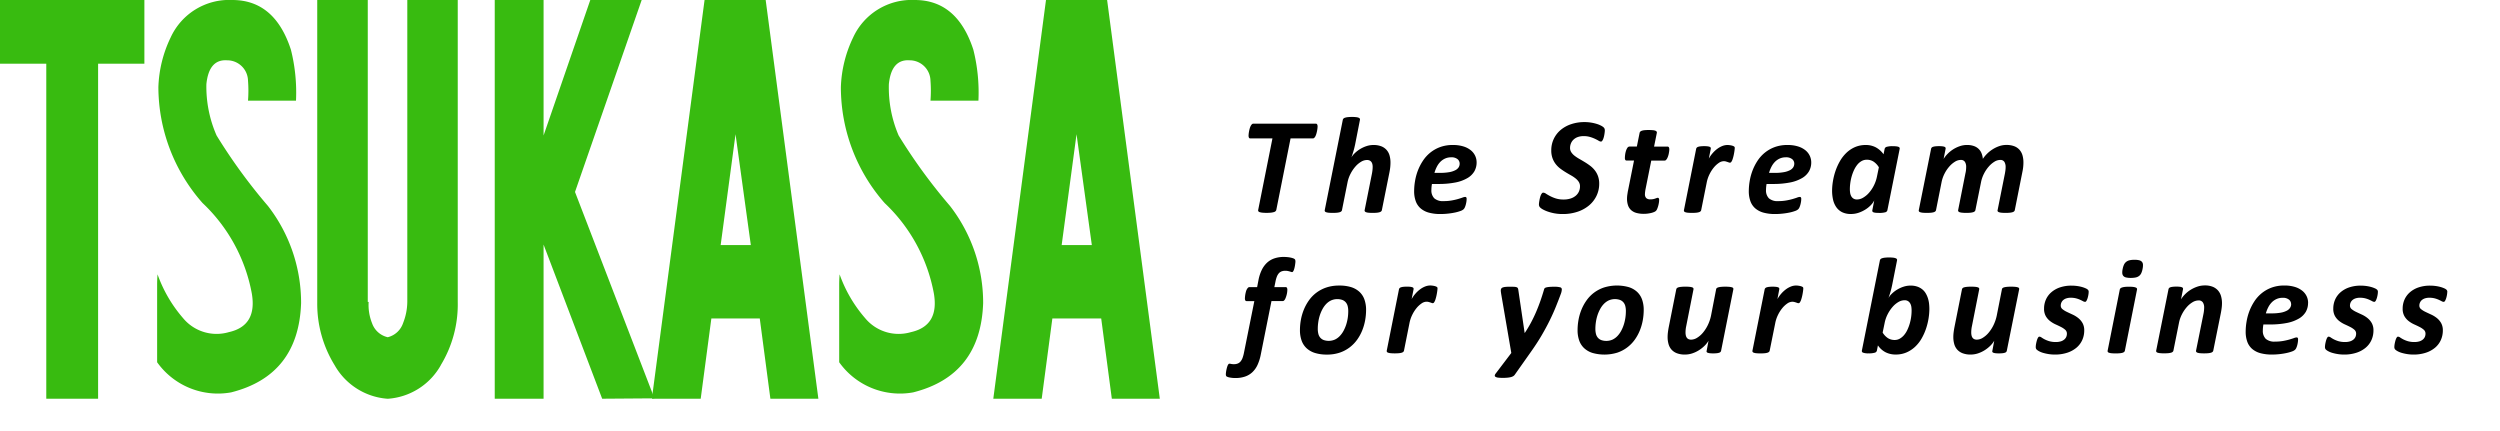 <svg xmlns="http://www.w3.org/2000/svg" xmlns:xlink="http://www.w3.org/1999/xlink" width="284.655" height="49.044" viewBox="0 0 284.655 49.044">
  <defs>
    <filter id="パス_48" x="133.578" y="7.317" width="151.077" height="41.727" filterUnits="userSpaceOnUse">
      <feOffset dy="3" input="SourceAlpha"/>
      <feGaussianBlur stdDeviation="2" result="blur"/>
      <feFlood flood-opacity="0.161"/>
      <feComposite operator="in" in2="blur"/>
      <feComposite in="SourceGraphic"/>
    </filter>
  </defs>
  <g id="グループ_390" data-name="グループ 390" transform="translate(-40 -39.5)">
    <g transform="matrix(1, 0, 0, 1, 40, 39.5)" filter="url(#パス_48)">
      <path id="パス_48-2" data-name="パス 48" d="M9.023-9.781q0,.055-.012.176t-.039.27q-.027.148-.07.309a2.028,2.028,0,0,1-.1.293.754.754,0,0,1-.141.219.242.242,0,0,1-.176.086H5.945L4.32-.281a.332.332,0,0,1-.086.141.454.454,0,0,1-.191.1,1.941,1.941,0,0,1-.328.063,4.45,4.45,0,0,1-.5.023A4.258,4.258,0,0,1,2.719.023a1.383,1.383,0,0,1-.3-.062.254.254,0,0,1-.141-.1.2.2,0,0,1-.02-.141L3.883-8.43H1.367a.162.162,0,0,1-.16-.086.53.53,0,0,1-.043-.234q0-.062.012-.184t.039-.273q.027-.152.07-.312a1.756,1.756,0,0,1,.105-.293.808.808,0,0,1,.141-.215.234.234,0,0,1,.172-.082H8.828a.159.159,0,0,1,.145.086A.479.479,0,0,1,9.023-9.781ZM16.342-.266a.263.263,0,0,1-.074.137.445.445,0,0,1-.18.1,1.559,1.559,0,0,1-.312.059q-.191.02-.488.02a4.537,4.537,0,0,1-.465-.02,1.173,1.173,0,0,1-.285-.059.262.262,0,0,1-.137-.1.186.186,0,0,1-.02-.137l.836-4.18q.031-.164.055-.371a3.333,3.333,0,0,0,.023-.371A1.338,1.338,0,0,0,15.26-5.5a.688.688,0,0,0-.113-.25.525.525,0,0,0-.2-.164.694.694,0,0,0-.3-.059,1.326,1.326,0,0,0-.668.2,2.677,2.677,0,0,0-.656.555,4.064,4.064,0,0,0-.551.82,3.675,3.675,0,0,0-.344.992L11.8-.266a.263.263,0,0,1-.074.137.445.445,0,0,1-.18.1,1.568,1.568,0,0,1-.316.059q-.2.02-.477.02a4.634,4.634,0,0,1-.473-.02,1.24,1.24,0,0,1-.289-.059.242.242,0,0,1-.137-.1.2.2,0,0,1-.016-.137l2.055-10.273a.3.3,0,0,1,.07-.141.415.415,0,0,1,.18-.105,1.586,1.586,0,0,1,.316-.066,4.07,4.07,0,0,1,.48-.023,3.867,3.867,0,0,1,.473.023,1.125,1.125,0,0,1,.285.066.247.247,0,0,1,.133.105.213.213,0,0,1,.016.141l-.555,2.828q-.039.172-.086.367t-.105.387q-.059.191-.117.371t-.113.32a2.448,2.448,0,0,1,.406-.5,3.366,3.366,0,0,1,.59-.453,3.481,3.481,0,0,1,.719-.332,2.492,2.492,0,0,1,.793-.129,2.4,2.4,0,0,1,.9.148,1.572,1.572,0,0,1,.6.414,1.616,1.616,0,0,1,.34.633,2.907,2.907,0,0,1,.105.8,4.985,4.985,0,0,1-.031.559q-.031.277-.086.551ZM27.13-5.7a2.02,2.02,0,0,1-.254,1.012,2.164,2.164,0,0,1-.789.773,4.329,4.329,0,0,1-1.359.5,9.753,9.753,0,0,1-1.965.172h-.719q-.031.18-.047.355t-.016.324a1.275,1.275,0,0,0,.328.953,1.469,1.469,0,0,0,1.055.32,5.229,5.229,0,0,0,.926-.074,7.157,7.157,0,0,0,.719-.164q.309-.09.512-.164a.993.993,0,0,1,.3-.074.152.152,0,0,1,.133.055.3.3,0,0,1,.039.172,2.284,2.284,0,0,1-.023.3A3.012,3.012,0,0,1,25.9-.9a1.967,1.967,0,0,1-.109.316.674.674,0,0,1-.152.227,1,1,0,0,1-.344.188,4.539,4.539,0,0,1-.6.172A7.811,7.811,0,0,1,23.9.129a7.719,7.719,0,0,1-.891.051A4.885,4.885,0,0,1,21.7.023a2.417,2.417,0,0,1-.934-.477,1.965,1.965,0,0,1-.562-.816,3.325,3.325,0,0,1-.187-1.176,6.972,6.972,0,0,1,.1-1.121,6.179,6.179,0,0,1,.316-1.18A5.8,5.8,0,0,1,21-5.859a4.062,4.062,0,0,1,.832-.934,3.962,3.962,0,0,1,1.129-.645,4.112,4.112,0,0,1,1.461-.242,3.94,3.94,0,0,1,1.223.168,2.488,2.488,0,0,1,.84.445,1.789,1.789,0,0,1,.488.633A1.761,1.761,0,0,1,27.13-5.7Zm-1.93.148a.651.651,0,0,0-.246-.52,1.083,1.083,0,0,0-.715-.207,1.668,1.668,0,0,0-.7.141A1.8,1.8,0,0,0,23-5.762a2.311,2.311,0,0,0-.4.563,3.563,3.563,0,0,0-.27.691h.656a5.609,5.609,0,0,0,1.047-.082,2.387,2.387,0,0,0,.68-.223.967.967,0,0,0,.375-.332A.772.772,0,0,0,25.2-5.555ZM41.728-9.336q0,.063-.012.18t-.035.258q-.023.141-.059.285a1.766,1.766,0,0,1-.086.266.836.836,0,0,1-.113.2.174.174,0,0,1-.133.078.57.57,0,0,1-.273-.1q-.164-.1-.4-.211a4.08,4.08,0,0,0-.559-.211,2.49,2.49,0,0,0-.727-.1,1.929,1.929,0,0,0-.715.117,1.377,1.377,0,0,0-.48.309,1.23,1.23,0,0,0-.277.43,1.353,1.353,0,0,0-.09.48.885.885,0,0,0,.141.5,1.678,1.678,0,0,0,.375.4,4.437,4.437,0,0,0,.535.355q.3.172.609.359t.609.41a2.867,2.867,0,0,1,.535.516,2.407,2.407,0,0,1,.375.672,2.5,2.5,0,0,1,.141.871,3.153,3.153,0,0,1-.3,1.363,3.259,3.259,0,0,1-.84,1.094,4,4,0,0,1-1.312.73A5.206,5.206,0,0,1,36.931.18,5.006,5.006,0,0,1,35.994.1a5.27,5.27,0,0,1-.762-.2,3.486,3.486,0,0,1-.559-.246,1.436,1.436,0,0,1-.336-.246.5.5,0,0,1-.109-.352,1.657,1.657,0,0,1,.016-.187q.016-.125.043-.27t.066-.3a1.82,1.82,0,0,1,.094-.277.821.821,0,0,1,.121-.2.19.19,0,0,1,.145-.078.606.606,0,0,1,.316.121q.184.121.457.266a4.315,4.315,0,0,0,.648.27,2.855,2.855,0,0,0,.9.125,2.532,2.532,0,0,0,.809-.117,1.712,1.712,0,0,0,.582-.32,1.357,1.357,0,0,0,.355-.473,1.423,1.423,0,0,0,.121-.59.918.918,0,0,0-.141-.508,1.676,1.676,0,0,0-.371-.4,3.885,3.885,0,0,0-.523-.348q-.293-.164-.6-.352t-.6-.406a2.781,2.781,0,0,1-.523-.512,2.45,2.45,0,0,1-.371-.676,2.578,2.578,0,0,1-.141-.891,2.991,2.991,0,0,1,.281-1.3,3.025,3.025,0,0,1,.781-1.02,3.642,3.642,0,0,1,1.2-.664,4.7,4.7,0,0,1,1.531-.238,4.513,4.513,0,0,1,.742.059,4.851,4.851,0,0,1,.641.148,2.793,2.793,0,0,1,.492.2,1.406,1.406,0,0,1,.281.184.477.477,0,0,1,.113.156A.528.528,0,0,1,41.728-9.336ZM49.07-7.164a1.616,1.616,0,0,1-.016.2q-.016.121-.043.262a2.243,2.243,0,0,1-.074.281,1.774,1.774,0,0,1-.105.254.75.75,0,0,1-.133.188.224.224,0,0,1-.16.074H47.016l-.656,3.273q-.023.117-.043.277a2.251,2.251,0,0,0-.02.262.614.614,0,0,0,.148.457.652.652,0,0,0,.469.145,1.613,1.613,0,0,0,.32-.027,1.7,1.7,0,0,0,.23-.062l.168-.062a.367.367,0,0,1,.133-.027.127.127,0,0,1,.105.059.33.33,0,0,1,.043.191,2.065,2.065,0,0,1-.031.336,3.208,3.208,0,0,1-.082.363,2.687,2.687,0,0,1-.113.32.7.7,0,0,1-.133.215.7.7,0,0,1-.211.133,1.985,1.985,0,0,1-.332.109,3.607,3.607,0,0,1-.41.074,3.524,3.524,0,0,1-.437.027,3.125,3.125,0,0,1-.824-.1,1.5,1.5,0,0,1-.6-.309,1.294,1.294,0,0,1-.363-.539,2.311,2.311,0,0,1-.121-.8q0-.086.008-.2t.027-.238q.02-.125.039-.254t.043-.23l.68-3.4h-.844a.169.169,0,0,1-.148-.066.476.476,0,0,1-.047-.254,2.88,2.88,0,0,1,.027-.348A2.588,2.588,0,0,1,44.133-7a1.282,1.282,0,0,1,.164-.355.291.291,0,0,1,.242-.148h.836l.313-1.555a.285.285,0,0,1,.074-.141.449.449,0,0,1,.18-.105,1.372,1.372,0,0,1,.313-.062q.191-.02.48-.02a4.657,4.657,0,0,1,.469.02,1.051,1.051,0,0,1,.289.063.27.27,0,0,1,.137.105.2.2,0,0,1,.02.141L47.336-7.5h1.508a.186.186,0,0,1,.18.086A.533.533,0,0,1,49.07-7.164Zm7.452-.18q0,.055-.016.2t-.047.328q-.031.188-.078.387t-.105.371a1.183,1.183,0,0,1-.133.281.2.2,0,0,1-.16.109.386.386,0,0,1-.141-.027q-.07-.027-.156-.055T55.5-5.809a.905.905,0,0,0-.234-.027,1.025,1.025,0,0,0-.566.2,2.737,2.737,0,0,0-.574.535,3.885,3.885,0,0,0-.488.773,3.722,3.722,0,0,0-.309.926L52.7-.266a.263.263,0,0,1-.074.137.445.445,0,0,1-.18.1,1.568,1.568,0,0,1-.316.059q-.2.02-.477.02a4.634,4.634,0,0,1-.473-.02,1.24,1.24,0,0,1-.289-.059.242.242,0,0,1-.137-.1.2.2,0,0,1-.016-.137l1.391-6.977a.276.276,0,0,1,.07-.137.378.378,0,0,1,.16-.094,1.4,1.4,0,0,1,.273-.055,3.549,3.549,0,0,1,.4-.02,3.22,3.22,0,0,1,.395.02.982.982,0,0,1,.238.055.2.2,0,0,1,.113.094.217.217,0,0,1,.012.137l-.219,1.109a3.593,3.593,0,0,1,.434-.617,3.4,3.4,0,0,1,.523-.488,2.485,2.485,0,0,1,.574-.324,1.588,1.588,0,0,1,.586-.117,1.861,1.861,0,0,1,.238.016q.121.016.227.039a1.061,1.061,0,0,1,.188.059.526.526,0,0,1,.129.074A.2.2,0,0,1,56.522-7.344ZM65.231-5.7a2.02,2.02,0,0,1-.254,1.012,2.164,2.164,0,0,1-.789.773,4.328,4.328,0,0,1-1.359.5,9.753,9.753,0,0,1-1.965.172h-.719q-.031.18-.047.355t-.016.324a1.275,1.275,0,0,0,.328.953,1.469,1.469,0,0,0,1.055.32,5.229,5.229,0,0,0,.926-.074,7.157,7.157,0,0,0,.719-.164q.309-.09.512-.164a.993.993,0,0,1,.3-.074.152.152,0,0,1,.133.055.3.3,0,0,1,.039.172,2.284,2.284,0,0,1-.023.3A3.012,3.012,0,0,1,64-.9a1.967,1.967,0,0,1-.109.316.674.674,0,0,1-.152.227,1,1,0,0,1-.344.188,4.539,4.539,0,0,1-.6.172A7.811,7.811,0,0,1,62,.129a7.719,7.719,0,0,1-.891.051A4.885,4.885,0,0,1,59.805.023a2.417,2.417,0,0,1-.934-.477,1.965,1.965,0,0,1-.562-.816,3.325,3.325,0,0,1-.187-1.176,6.972,6.972,0,0,1,.1-1.121,6.179,6.179,0,0,1,.316-1.18A5.8,5.8,0,0,1,59.1-5.859a4.062,4.062,0,0,1,.832-.934,3.962,3.962,0,0,1,1.129-.645A4.111,4.111,0,0,1,62.52-7.68a3.94,3.94,0,0,1,1.223.168,2.488,2.488,0,0,1,.84.445,1.789,1.789,0,0,1,.488.633A1.761,1.761,0,0,1,65.231-5.7Zm-1.93.148a.651.651,0,0,0-.246-.52,1.083,1.083,0,0,0-.715-.207,1.668,1.668,0,0,0-.7.141,1.8,1.8,0,0,0-.543.379,2.311,2.311,0,0,0-.4.563,3.563,3.563,0,0,0-.27.691h.656A5.609,5.609,0,0,0,62.13-4.59a2.387,2.387,0,0,0,.68-.223.967.967,0,0,0,.375-.332A.772.772,0,0,0,63.3-5.555Zm10.6,5.3a.319.319,0,0,1-.246.234,2.434,2.434,0,0,1-.691.07q-.242,0-.395-.016a1.012,1.012,0,0,1-.246-.051A.2.2,0,0,1,72.2-.113a.238.238,0,0,1-.012-.145l.219-1.117a2.119,2.119,0,0,1-.375.527,3.172,3.172,0,0,1-.609.5,3.641,3.641,0,0,1-.777.375,2.651,2.651,0,0,1-.879.148A2.209,2.209,0,0,1,68.73-.039a1.8,1.8,0,0,1-.664-.59,2.447,2.447,0,0,1-.355-.848,4.617,4.617,0,0,1-.105-1A6.79,6.79,0,0,1,67.7-3.551a7.2,7.2,0,0,1,.289-1.16,6.359,6.359,0,0,1,.5-1.113,4.245,4.245,0,0,1,.73-.949,3.348,3.348,0,0,1,.977-.66,3.024,3.024,0,0,1,1.246-.246,2.382,2.382,0,0,1,1.148.27,2.623,2.623,0,0,1,.875.785l.125-.617a.319.319,0,0,1,.246-.234,2.434,2.434,0,0,1,.691-.07,3.239,3.239,0,0,1,.391.02,1.059,1.059,0,0,1,.246.055.22.22,0,0,1,.121.094.2.2,0,0,1,.016.137Zm-.969-4.891a2.075,2.075,0,0,0-.605-.645,1.385,1.385,0,0,0-.77-.215,1.191,1.191,0,0,0-.6.156,1.711,1.711,0,0,0-.484.418,2.935,2.935,0,0,0-.371.605,4.791,4.791,0,0,0-.266.715,5.329,5.329,0,0,0-.156.75,5.292,5.292,0,0,0-.051.7,2.708,2.708,0,0,0,.035.445,1.121,1.121,0,0,0,.129.375.731.731,0,0,0,.25.262.74.74,0,0,0,.4.1,1.4,1.4,0,0,0,.7-.207,2.683,2.683,0,0,0,.672-.562,3.916,3.916,0,0,0,.551-.828,4.005,4.005,0,0,0,.348-1.012ZM88.408-.266a.263.263,0,0,1-.074.137.446.446,0,0,1-.184.1,1.643,1.643,0,0,1-.316.059q-.191.02-.48.02a4.657,4.657,0,0,1-.469-.02A1.183,1.183,0,0,1,86.6-.031a.262.262,0,0,1-.137-.1.164.164,0,0,1-.012-.137l.836-4.18q.031-.18.055-.355a2.687,2.687,0,0,0,.023-.355,1.139,1.139,0,0,0-.137-.594.523.523,0,0,0-.488-.227,1.255,1.255,0,0,0-.648.2,2.826,2.826,0,0,0-.645.551,3.887,3.887,0,0,0-.547.813,3.7,3.7,0,0,0-.34.988L83.923-.266a.263.263,0,0,1-.074.137.446.446,0,0,1-.184.1,1.643,1.643,0,0,1-.316.059q-.191.02-.48.02A4.537,4.537,0,0,1,82.4.027a1.173,1.173,0,0,1-.285-.059.262.262,0,0,1-.137-.1.186.186,0,0,1-.02-.137l.828-4.18a2.456,2.456,0,0,0,.066-.371,3.656,3.656,0,0,0,.02-.371,1.044,1.044,0,0,0-.141-.566.528.528,0,0,0-.484-.223,1.255,1.255,0,0,0-.648.2,2.826,2.826,0,0,0-.645.551,3.887,3.887,0,0,0-.547.813,3.7,3.7,0,0,0-.34.988L79.439-.266a.263.263,0,0,1-.074.137.445.445,0,0,1-.18.1,1.568,1.568,0,0,1-.316.059q-.2.02-.477.02a4.634,4.634,0,0,1-.473-.02,1.24,1.24,0,0,1-.289-.059.242.242,0,0,1-.137-.1.2.2,0,0,1-.016-.137l1.4-6.977a.293.293,0,0,1,.066-.137.347.347,0,0,1,.156-.094,1.4,1.4,0,0,1,.273-.055,3.549,3.549,0,0,1,.4-.02,3.22,3.22,0,0,1,.395.02.982.982,0,0,1,.238.055.2.2,0,0,1,.113.094.217.217,0,0,1,.012.137l-.227,1.148a3.192,3.192,0,0,1,.438-.559,3.515,3.515,0,0,1,.621-.512,3.531,3.531,0,0,1,.758-.371,2.532,2.532,0,0,1,.848-.145,2.293,2.293,0,0,1,.785.121,1.474,1.474,0,0,1,.547.336,1.455,1.455,0,0,1,.328.5,2.284,2.284,0,0,1,.145.625,3.468,3.468,0,0,1,.457-.562,3.747,3.747,0,0,1,.625-.508,3.561,3.561,0,0,1,.754-.371,2.476,2.476,0,0,1,.836-.145,2.425,2.425,0,0,1,.918.152,1.515,1.515,0,0,1,.6.422,1.667,1.667,0,0,1,.328.633,2.906,2.906,0,0,1,.1.785,4.915,4.915,0,0,1-.031.551,5.7,5.7,0,0,1-.094.566ZM6.5,5.594q0,.047-.012.152t-.031.238q-.02.133-.051.273a2.229,2.229,0,0,1-.074.262.757.757,0,0,1-.1.2.15.15,0,0,1-.117.074A.422.422,0,0,1,6,6.766l-.168-.051q-.094-.027-.215-.051a1.378,1.378,0,0,0-.262-.023,1.211,1.211,0,0,0-.434.07.789.789,0,0,0-.316.223,1.321,1.321,0,0,0-.227.395,3.274,3.274,0,0,0-.156.578L4.1,8.5H5.367a.179.179,0,0,1,.164.074.462.462,0,0,1,.047.238q0,.078-.012.2a2.3,2.3,0,0,1-.043.27,2.717,2.717,0,0,1-.078.285,2.42,2.42,0,0,1-.1.258.665.665,0,0,1-.129.191.224.224,0,0,1-.16.074H3.773L2.547,16.219a5.106,5.106,0,0,1-.363,1.141,2.683,2.683,0,0,1-.582.824,2.3,2.3,0,0,1-.832.5,3.291,3.291,0,0,1-1.09.168A3.114,3.114,0,0,1-1,18.789a1.008,1.008,0,0,1-.352-.125.276.276,0,0,1-.055-.1.6.6,0,0,1-.016-.156q0-.047.012-.156t.035-.238q.023-.129.059-.27a2.54,2.54,0,0,1,.078-.258.77.77,0,0,1,.1-.191.155.155,0,0,1,.125-.074.569.569,0,0,1,.094.008l.1.02a1.247,1.247,0,0,0,.129.02,1.9,1.9,0,0,0,.191.008A1.153,1.153,0,0,0-.066,17.2a.808.808,0,0,0,.316-.23,1.369,1.369,0,0,0,.227-.4,3.785,3.785,0,0,0,.164-.6l1.18-5.875H.945A.171.171,0,0,1,.8,10.027.446.446,0,0,1,.75,9.773q0-.078.012-.2T.8,9.3q.027-.141.066-.285a1.157,1.157,0,0,1,.1-.258.831.831,0,0,1,.137-.187A.24.24,0,0,1,1.281,8.5h.859l.148-.773A4.638,4.638,0,0,1,2.656,6.57a2.835,2.835,0,0,1,.6-.836,2.312,2.312,0,0,1,.836-.5,3.291,3.291,0,0,1,1.09-.168q.2,0,.406.02a3.244,3.244,0,0,1,.367.055,2.054,2.054,0,0,1,.289.082.5.5,0,0,1,.172.094.211.211,0,0,1,.066.109A.651.651,0,0,1,6.5,5.594Zm8.045,5.516a6.606,6.606,0,0,1-.105,1.156,5.89,5.89,0,0,1-.332,1.16,5.016,5.016,0,0,1-.582,1.063,4.107,4.107,0,0,1-.852.875,3.97,3.97,0,0,1-1.137.6,4.458,4.458,0,0,1-1.445.219A4.5,4.5,0,0,1,8.729,16a2.5,2.5,0,0,1-.957-.539,2.185,2.185,0,0,1-.57-.875,3.5,3.5,0,0,1-.187-1.191,6.606,6.606,0,0,1,.105-1.156,5.8,5.8,0,0,1,.332-1.156,5.243,5.243,0,0,1,.582-1.066,3.951,3.951,0,0,1,.852-.879,4.027,4.027,0,0,1,1.137-.594,4.458,4.458,0,0,1,1.445-.219A4.5,4.5,0,0,1,12.83,8.5a2.5,2.5,0,0,1,.957.539,2.185,2.185,0,0,1,.57.875A3.5,3.5,0,0,1,14.545,11.109Zm-2.031.133a2.309,2.309,0,0,0-.066-.582,1.051,1.051,0,0,0-.219-.43.982.982,0,0,0-.391-.27,1.765,1.765,0,0,0-1.285.059,1.947,1.947,0,0,0-.559.41,2.66,2.66,0,0,0-.426.6,4.216,4.216,0,0,0-.3.715A4.806,4.806,0,0,0,9.1,12.5a5.278,5.278,0,0,0-.055.738,2.355,2.355,0,0,0,.066.586,1.05,1.05,0,0,0,.219.434.982.982,0,0,0,.391.27,1.765,1.765,0,0,0,1.285-.059,1.913,1.913,0,0,0,.559-.414,2.746,2.746,0,0,0,.426-.6,4.169,4.169,0,0,0,.3-.719,4.939,4.939,0,0,0,.172-.762A5.2,5.2,0,0,0,12.514,11.242ZM22.677,8.656q0,.055-.016.2t-.047.328q-.031.188-.078.387t-.105.371a1.183,1.183,0,0,1-.133.281.2.2,0,0,1-.16.109A.386.386,0,0,1,22,10.3q-.07-.027-.156-.055t-.187-.055a.905.905,0,0,0-.234-.027,1.025,1.025,0,0,0-.566.2,2.737,2.737,0,0,0-.574.535,3.885,3.885,0,0,0-.488.773,3.722,3.722,0,0,0-.309.926l-.625,3.133a.263.263,0,0,1-.074.137.445.445,0,0,1-.18.1,1.568,1.568,0,0,1-.316.059q-.2.02-.477.02a4.633,4.633,0,0,1-.473-.02,1.24,1.24,0,0,1-.289-.059.242.242,0,0,1-.137-.1.2.2,0,0,1-.016-.137l1.391-6.977a.276.276,0,0,1,.07-.137.378.378,0,0,1,.16-.094,1.4,1.4,0,0,1,.273-.055,3.549,3.549,0,0,1,.4-.02,3.22,3.22,0,0,1,.395.02.982.982,0,0,1,.238.055.2.2,0,0,1,.113.094.217.217,0,0,1,.012.137l-.219,1.109a3.593,3.593,0,0,1,.434-.617,3.4,3.4,0,0,1,.523-.488,2.485,2.485,0,0,1,.574-.324,1.588,1.588,0,0,1,.586-.117,1.861,1.861,0,0,1,.238.016q.121.016.227.039a1.061,1.061,0,0,1,.188.059.526.526,0,0,1,.129.074A.2.2,0,0,1,22.677,8.656Zm14.153.086a1.24,1.24,0,0,1-.023.227,1.738,1.738,0,0,1-.07.258q-.266.719-.574,1.484t-.707,1.578q-.4.813-.906,1.68t-1.164,1.8l-1.906,2.7a.6.6,0,0,1-.176.168.971.971,0,0,1-.266.109,2.513,2.513,0,0,1-.387.066,5.149,5.149,0,0,1-.523.023,4.318,4.318,0,0,1-.543-.027.736.736,0,0,1-.3-.09.165.165,0,0,1-.086-.156.467.467,0,0,1,.109-.227L31.08,16,29.931,9.3q-.016-.1-.031-.211a1.356,1.356,0,0,1-.016-.187.442.442,0,0,1,.051-.227.327.327,0,0,1,.172-.133,1.256,1.256,0,0,1,.324-.066q.2-.02.492-.02.32,0,.5.012a.908.908,0,0,1,.277.051.23.23,0,0,1,.129.117.708.708,0,0,1,.051.2l.719,4.883h.016q.391-.586.711-1.187t.586-1.223q.266-.621.488-1.258t.41-1.285a.276.276,0,0,1,.07-.137.389.389,0,0,1,.184-.094,2.058,2.058,0,0,1,.34-.055q.211-.02.547-.02a2.516,2.516,0,0,1,.688.063A.232.232,0,0,1,36.83,8.742Zm9.327,2.367a6.606,6.606,0,0,1-.105,1.156,5.89,5.89,0,0,1-.332,1.16,5.016,5.016,0,0,1-.582,1.063,4.107,4.107,0,0,1-.852.875,3.97,3.97,0,0,1-1.137.6A5.011,5.011,0,0,1,40.34,16a2.5,2.5,0,0,1-.957-.539,2.185,2.185,0,0,1-.57-.875,3.5,3.5,0,0,1-.187-1.191,6.606,6.606,0,0,1,.105-1.156,5.8,5.8,0,0,1,.332-1.156,5.243,5.243,0,0,1,.582-1.066,3.951,3.951,0,0,1,.852-.879,4.027,4.027,0,0,1,1.137-.594A5.011,5.011,0,0,1,44.441,8.5a2.5,2.5,0,0,1,.957.539,2.185,2.185,0,0,1,.57.875A3.5,3.5,0,0,1,46.156,11.109Zm-2.031.133a2.309,2.309,0,0,0-.066-.582,1.051,1.051,0,0,0-.219-.43.982.982,0,0,0-.391-.27,1.765,1.765,0,0,0-1.285.059,1.947,1.947,0,0,0-.559.41,2.66,2.66,0,0,0-.426.6,4.216,4.216,0,0,0-.3.715,4.806,4.806,0,0,0-.172.762,5.279,5.279,0,0,0-.055.738,2.355,2.355,0,0,0,.066.586,1.05,1.05,0,0,0,.219.434.982.982,0,0,0,.391.27,1.765,1.765,0,0,0,1.285-.059,1.913,1.913,0,0,0,.559-.414,2.746,2.746,0,0,0,.426-.6,4.169,4.169,0,0,0,.3-.719,4.939,4.939,0,0,0,.172-.762A5.2,5.2,0,0,0,44.125,11.242Zm10.842,4.5a.293.293,0,0,1-.066.137.347.347,0,0,1-.156.094,1.392,1.392,0,0,1-.27.055,3.527,3.527,0,0,1-.406.02,3.219,3.219,0,0,1-.395-.02.982.982,0,0,1-.238-.055.2.2,0,0,1-.113-.094.188.188,0,0,1,0-.137l.211-1.133a2.715,2.715,0,0,1-.43.551,3.722,3.722,0,0,1-.629.508,3.444,3.444,0,0,1-.77.371,2.63,2.63,0,0,1-.852.141,2.487,2.487,0,0,1-.926-.152,1.58,1.58,0,0,1-.609-.414,1.608,1.608,0,0,1-.336-.629,2.877,2.877,0,0,1-.105-.8,4.316,4.316,0,0,1,.035-.543q.035-.277.09-.566l.859-4.32a.263.263,0,0,1,.074-.137.415.415,0,0,1,.18-.094,1.82,1.82,0,0,1,.316-.055q.2-.02.477-.02a4.634,4.634,0,0,1,.473.02,1.348,1.348,0,0,1,.285.055.245.245,0,0,1,.137.094.186.186,0,0,1,.02.137l-.828,4.188a3.043,3.043,0,0,0-.059.359,3.473,3.473,0,0,0-.02.359,1.514,1.514,0,0,0,.035.34.726.726,0,0,0,.113.262.488.488,0,0,0,.2.164.709.709,0,0,0,.293.055,1.308,1.308,0,0,0,.668-.207,2.707,2.707,0,0,0,.66-.57,4.112,4.112,0,0,0,.559-.859,4.589,4.589,0,0,0,.371-1.074L54.4,8.758a.212.212,0,0,1,.07-.137.449.449,0,0,1,.184-.094,1.82,1.82,0,0,1,.316-.055q.2-.02.477-.02a4.634,4.634,0,0,1,.473.02,1.43,1.43,0,0,1,.289.055.227.227,0,0,1,.137.094.2.2,0,0,1,.016.137Zm9.358-7.086q0,.055-.016.2t-.047.328q-.031.188-.078.387t-.105.371a1.183,1.183,0,0,1-.133.281.2.2,0,0,1-.16.109.386.386,0,0,1-.141-.027q-.07-.027-.156-.055t-.187-.055a.905.905,0,0,0-.234-.027,1.025,1.025,0,0,0-.566.2,2.737,2.737,0,0,0-.574.535,3.885,3.885,0,0,0-.488.773,3.722,3.722,0,0,0-.309.926L60.5,15.734a.263.263,0,0,1-.074.137.445.445,0,0,1-.18.1,1.568,1.568,0,0,1-.316.059q-.2.02-.477.02a4.633,4.633,0,0,1-.473-.02,1.24,1.24,0,0,1-.289-.059.242.242,0,0,1-.137-.1.2.2,0,0,1-.016-.137l1.391-6.977A.276.276,0,0,1,60,8.621a.378.378,0,0,1,.16-.094,1.4,1.4,0,0,1,.273-.055,3.549,3.549,0,0,1,.4-.02,3.22,3.22,0,0,1,.395.02.982.982,0,0,1,.238.055.2.2,0,0,1,.113.094.217.217,0,0,1,.012.137L61.38,9.867a3.593,3.593,0,0,1,.434-.617,3.4,3.4,0,0,1,.523-.488,2.485,2.485,0,0,1,.574-.324A1.588,1.588,0,0,1,63.5,8.32a1.861,1.861,0,0,1,.238.016q.121.016.227.039a1.061,1.061,0,0,1,.188.059.526.526,0,0,1,.129.074A.2.2,0,0,1,64.325,8.656Zm14.356,2.32a6.99,6.99,0,0,1-.094,1.1,7.173,7.173,0,0,1-.289,1.164,6.238,6.238,0,0,1-.5,1.109,4.062,4.062,0,0,1-.734.938,3.418,3.418,0,0,1-.98.648,3.025,3.025,0,0,1-1.23.242,2.512,2.512,0,0,1-1.16-.258,2.4,2.4,0,0,1-.871-.781l-.117.594a.327.327,0,0,1-.246.238,2.312,2.312,0,0,1-.691.074,1.726,1.726,0,0,1-.637-.078.2.2,0,0,1-.137-.234L73.048,5.461a.3.3,0,0,1,.07-.141.415.415,0,0,1,.18-.105,1.586,1.586,0,0,1,.316-.066,4.07,4.07,0,0,1,.48-.023,3.768,3.768,0,0,1,.469.023,1.184,1.184,0,0,1,.285.066.249.249,0,0,1,.137.105A.213.213,0,0,1,75,5.461l-.555,2.8q-.039.18-.086.379t-.105.395q-.059.2-.117.379t-.113.324a2.258,2.258,0,0,1,.4-.5,3.323,3.323,0,0,1,.6-.457,3.43,3.43,0,0,1,.723-.328,2.514,2.514,0,0,1,.777-.125,2.374,2.374,0,0,1,.773.113,1.873,1.873,0,0,1,.57.309,1.686,1.686,0,0,1,.4.461,2.754,2.754,0,0,1,.25.559,3.129,3.129,0,0,1,.129.605A5.45,5.45,0,0,1,78.681,10.977Zm-2.023.2a3.162,3.162,0,0,0-.027-.406,1.134,1.134,0,0,0-.117-.383.778.778,0,0,0-.246-.281.708.708,0,0,0-.414-.109,1.4,1.4,0,0,0-.707.207,2.678,2.678,0,0,0-.668.566,4.091,4.091,0,0,0-.555.836,3.77,3.77,0,0,0-.344,1.016l-.219,1.055a1.986,1.986,0,0,0,.605.637,1.424,1.424,0,0,0,.77.207,1.142,1.142,0,0,0,.578-.152,1.84,1.84,0,0,0,.48-.4,2.628,2.628,0,0,0,.375-.586,4.78,4.78,0,0,0,.27-.707,5.33,5.33,0,0,0,.164-.754A5.247,5.247,0,0,0,76.658,11.172ZM87.5,15.742a.293.293,0,0,1-.066.137.347.347,0,0,1-.156.094,1.392,1.392,0,0,1-.27.055,3.527,3.527,0,0,1-.406.02,3.219,3.219,0,0,1-.395-.02.982.982,0,0,1-.238-.055.2.2,0,0,1-.113-.094.188.188,0,0,1,0-.137l.211-1.133a2.715,2.715,0,0,1-.43.551,3.722,3.722,0,0,1-.629.508,3.444,3.444,0,0,1-.77.371,2.63,2.63,0,0,1-.852.141,2.487,2.487,0,0,1-.926-.152,1.58,1.58,0,0,1-.609-.414,1.608,1.608,0,0,1-.336-.629,2.877,2.877,0,0,1-.105-.8,4.316,4.316,0,0,1,.035-.543q.035-.277.09-.566l.859-4.32a.263.263,0,0,1,.074-.137.415.415,0,0,1,.18-.094,1.82,1.82,0,0,1,.316-.055q.2-.02.477-.02a4.634,4.634,0,0,1,.473.02,1.348,1.348,0,0,1,.285.055.245.245,0,0,1,.137.094.186.186,0,0,1,.02.137l-.828,4.188a3.045,3.045,0,0,0-.059.359,3.472,3.472,0,0,0-.02.359,1.514,1.514,0,0,0,.035.34.726.726,0,0,0,.113.262.488.488,0,0,0,.2.164.709.709,0,0,0,.293.055,1.308,1.308,0,0,0,.668-.207,2.707,2.707,0,0,0,.66-.57,4.112,4.112,0,0,0,.559-.859,4.589,4.589,0,0,0,.371-1.074l.594-3.016a.212.212,0,0,1,.07-.137.449.449,0,0,1,.184-.094,1.82,1.82,0,0,1,.316-.055q.2-.02.477-.02a4.634,4.634,0,0,1,.473.02,1.429,1.429,0,0,1,.289.055.227.227,0,0,1,.137.094.2.2,0,0,1,.016.137ZM96.819,9.07a2.056,2.056,0,0,1-.027.277,2.8,2.8,0,0,1-.082.371,1.649,1.649,0,0,1-.129.324q-.074.137-.168.137a.517.517,0,0,1-.238-.074q-.137-.074-.332-.164a2.9,2.9,0,0,0-.457-.16,2.379,2.379,0,0,0-.613-.07,1.567,1.567,0,0,0-.488.07,1.027,1.027,0,0,0-.355.191.818.818,0,0,0-.215.285.843.843,0,0,0-.074.352.506.506,0,0,0,.2.406,2.5,2.5,0,0,0,.5.309q.3.145.641.3a3.1,3.1,0,0,1,.641.391,2,2,0,0,1,.492.57,1.658,1.658,0,0,1,.2.844,2.646,2.646,0,0,1-.227,1.1,2.443,2.443,0,0,1-.66.871,3.155,3.155,0,0,1-1.055.574,4.422,4.422,0,0,1-1.4.207,4.5,4.5,0,0,1-.715-.055,5.127,5.127,0,0,1-.609-.133,2.322,2.322,0,0,1-.457-.18,1.446,1.446,0,0,1-.281-.187.387.387,0,0,1-.09-.133.5.5,0,0,1-.027-.18,1.751,1.751,0,0,1,.012-.18q.012-.109.039-.242t.063-.266a1.756,1.756,0,0,1,.082-.242.728.728,0,0,1,.1-.176.154.154,0,0,1,.117-.066.432.432,0,0,1,.242.094,3.386,3.386,0,0,0,.344.207,3.059,3.059,0,0,0,.52.211,2.586,2.586,0,0,0,.77.1,1.885,1.885,0,0,0,.559-.074,1.111,1.111,0,0,0,.395-.207.831.831,0,0,0,.23-.3.916.916,0,0,0,.074-.367.571.571,0,0,0-.191-.445,2.264,2.264,0,0,0-.48-.32q-.289-.148-.629-.3a3.145,3.145,0,0,1-.629-.383,1.9,1.9,0,0,1-.48-.562,1.685,1.685,0,0,1-.191-.844,2.519,2.519,0,0,1,.211-1.031,2.372,2.372,0,0,1,.617-.832,2.92,2.92,0,0,1,.984-.555,4.017,4.017,0,0,1,1.313-.2,4.613,4.613,0,0,1,.637.043,4.073,4.073,0,0,1,.555.113,2.9,2.9,0,0,1,.43.156.837.837,0,0,1,.262.172A.346.346,0,0,1,96.819,9.07Zm6.139-2.648a2.048,2.048,0,0,1-.148.488.86.86,0,0,1-.25.32.957.957,0,0,1-.383.172,2.625,2.625,0,0,1-.562.051,2.312,2.312,0,0,1-.535-.051.586.586,0,0,1-.312-.172.537.537,0,0,1-.121-.32,1.731,1.731,0,0,1,.047-.488,1.98,1.98,0,0,1,.148-.477.9.9,0,0,1,.25-.32.966.966,0,0,1,.383-.18,2.444,2.444,0,0,1,.563-.055,2.153,2.153,0,0,1,.535.055.593.593,0,0,1,.313.18.531.531,0,0,1,.117.32A1.949,1.949,0,0,1,102.958,6.422Zm-2.016,9.313a.263.263,0,0,1-.074.137.445.445,0,0,1-.18.1,1.568,1.568,0,0,1-.316.059q-.2.02-.477.02a4.633,4.633,0,0,1-.473-.02,1.24,1.24,0,0,1-.289-.059.242.242,0,0,1-.137-.1.2.2,0,0,1-.016-.137l1.383-6.953a.263.263,0,0,1,.074-.137.48.48,0,0,1,.18-.1,1.5,1.5,0,0,1,.313-.066,4.07,4.07,0,0,1,.48-.023,3.868,3.868,0,0,1,.473.023,1.191,1.191,0,0,1,.289.066.257.257,0,0,1,.137.1.2.2,0,0,1,.016.137ZM112,10.32a4.284,4.284,0,0,1-.035.547q-.035.273-.09.563l-.867,4.3a.263.263,0,0,1-.074.137.445.445,0,0,1-.18.1,1.559,1.559,0,0,1-.312.059q-.191.02-.48.02a4.633,4.633,0,0,1-.473-.02,1.173,1.173,0,0,1-.285-.059.262.262,0,0,1-.137-.1.186.186,0,0,1-.02-.137l.844-4.18a3.664,3.664,0,0,0,.059-.383q.02-.2.02-.344a1.036,1.036,0,0,0-.148-.578.552.552,0,0,0-.5-.227,1.326,1.326,0,0,0-.668.2,2.715,2.715,0,0,0-.656.551,4,4,0,0,0-.551.813,3.619,3.619,0,0,0-.344.988l-.633,3.156a.263.263,0,0,1-.074.137.445.445,0,0,1-.18.1,1.568,1.568,0,0,1-.316.059q-.2.02-.477.02a4.633,4.633,0,0,1-.473-.02,1.24,1.24,0,0,1-.289-.059.242.242,0,0,1-.137-.1.2.2,0,0,1-.016-.137l1.4-6.977a.293.293,0,0,1,.066-.137.347.347,0,0,1,.156-.094,1.4,1.4,0,0,1,.273-.055,3.549,3.549,0,0,1,.4-.02,3.22,3.22,0,0,1,.395.02.982.982,0,0,1,.238.055.2.2,0,0,1,.113.094.217.217,0,0,1,.012.137l-.227,1.148a3.192,3.192,0,0,1,.438-.559,3.392,3.392,0,0,1,.629-.512,3.655,3.655,0,0,1,.773-.371,2.647,2.647,0,0,1,.871-.145,2.319,2.319,0,0,1,.918.16,1.6,1.6,0,0,1,.6.434,1.674,1.674,0,0,1,.332.637A2.846,2.846,0,0,1,112,10.32Zm9.8-.023a2.02,2.02,0,0,1-.254,1.012,2.164,2.164,0,0,1-.789.773,4.329,4.329,0,0,1-1.359.5,9.753,9.753,0,0,1-1.965.172h-.719q-.031.18-.047.355t-.016.324a1.275,1.275,0,0,0,.328.953,1.469,1.469,0,0,0,1.055.32,5.229,5.229,0,0,0,.926-.074,7.157,7.157,0,0,0,.719-.164q.309-.09.512-.164a.993.993,0,0,1,.3-.074.152.152,0,0,1,.133.055.3.3,0,0,1,.039.172,2.284,2.284,0,0,1-.023.3,3.012,3.012,0,0,1-.066.34,1.967,1.967,0,0,1-.109.316.674.674,0,0,1-.152.227,1,1,0,0,1-.344.188,4.539,4.539,0,0,1-.6.172,7.811,7.811,0,0,1-.789.129,7.719,7.719,0,0,1-.891.051,4.885,4.885,0,0,1-1.309-.156,2.417,2.417,0,0,1-.934-.477,1.965,1.965,0,0,1-.562-.816,3.325,3.325,0,0,1-.187-1.176,6.972,6.972,0,0,1,.1-1.121,6.178,6.178,0,0,1,.316-1.18,5.8,5.8,0,0,1,.563-1.113,4.062,4.062,0,0,1,.832-.934,3.962,3.962,0,0,1,1.129-.645A4.111,4.111,0,0,1,119.1,8.32a3.94,3.94,0,0,1,1.223.168,2.488,2.488,0,0,1,.84.445,1.789,1.789,0,0,1,.488.633A1.761,1.761,0,0,1,121.806,10.3Zm-1.93.148a.651.651,0,0,0-.246-.52,1.083,1.083,0,0,0-.715-.207,1.668,1.668,0,0,0-.7.141,1.8,1.8,0,0,0-.543.379,2.311,2.311,0,0,0-.4.563,3.563,3.563,0,0,0-.27.691h.656a5.609,5.609,0,0,0,1.047-.082,2.387,2.387,0,0,0,.68-.223.967.967,0,0,0,.375-.332A.772.772,0,0,0,119.877,10.445ZM129.75,9.07a2.055,2.055,0,0,1-.027.277,2.8,2.8,0,0,1-.082.371,1.648,1.648,0,0,1-.129.324q-.074.137-.168.137a.517.517,0,0,1-.238-.074q-.137-.074-.332-.164a2.9,2.9,0,0,0-.457-.16,2.379,2.379,0,0,0-.613-.07,1.567,1.567,0,0,0-.488.07,1.027,1.027,0,0,0-.355.191.818.818,0,0,0-.215.285.843.843,0,0,0-.074.352.506.506,0,0,0,.2.406,2.5,2.5,0,0,0,.5.309q.3.145.641.3a3.1,3.1,0,0,1,.641.391,2,2,0,0,1,.492.57,1.658,1.658,0,0,1,.2.844,2.646,2.646,0,0,1-.227,1.1,2.443,2.443,0,0,1-.66.871,3.155,3.155,0,0,1-1.055.574,4.422,4.422,0,0,1-1.4.207,4.5,4.5,0,0,1-.715-.055,5.127,5.127,0,0,1-.609-.133,2.322,2.322,0,0,1-.457-.18,1.446,1.446,0,0,1-.281-.187.387.387,0,0,1-.09-.133.5.5,0,0,1-.027-.18,1.751,1.751,0,0,1,.012-.18q.012-.109.039-.242t.063-.266a1.756,1.756,0,0,1,.082-.242.728.728,0,0,1,.1-.176.154.154,0,0,1,.117-.066.432.432,0,0,1,.242.094,3.386,3.386,0,0,0,.344.207,3.059,3.059,0,0,0,.52.211,2.586,2.586,0,0,0,.77.1,1.885,1.885,0,0,0,.559-.074,1.111,1.111,0,0,0,.395-.207.831.831,0,0,0,.23-.3.916.916,0,0,0,.074-.367.571.571,0,0,0-.191-.445,2.264,2.264,0,0,0-.48-.32q-.289-.148-.629-.3a3.145,3.145,0,0,1-.629-.383,1.9,1.9,0,0,1-.48-.562,1.685,1.685,0,0,1-.191-.844,2.519,2.519,0,0,1,.211-1.031,2.372,2.372,0,0,1,.617-.832,2.92,2.92,0,0,1,.984-.555,4.017,4.017,0,0,1,1.313-.2,4.613,4.613,0,0,1,.637.043,4.073,4.073,0,0,1,.555.113,2.9,2.9,0,0,1,.43.156.837.837,0,0,1,.262.172A.346.346,0,0,1,129.75,9.07Zm7.9,0a2.055,2.055,0,0,1-.027.277,2.8,2.8,0,0,1-.082.371,1.648,1.648,0,0,1-.129.324q-.074.137-.168.137a.517.517,0,0,1-.238-.074q-.137-.074-.332-.164a2.9,2.9,0,0,0-.457-.16,2.379,2.379,0,0,0-.613-.07,1.567,1.567,0,0,0-.488.07,1.027,1.027,0,0,0-.355.191.818.818,0,0,0-.215.285.843.843,0,0,0-.074.352.506.506,0,0,0,.2.406,2.5,2.5,0,0,0,.5.309q.3.145.641.3a3.1,3.1,0,0,1,.641.391,2,2,0,0,1,.492.57,1.658,1.658,0,0,1,.2.844,2.646,2.646,0,0,1-.227,1.1,2.443,2.443,0,0,1-.66.871,3.155,3.155,0,0,1-1.055.574,4.422,4.422,0,0,1-1.4.207,4.5,4.5,0,0,1-.715-.055,5.127,5.127,0,0,1-.609-.133,2.322,2.322,0,0,1-.457-.18,1.446,1.446,0,0,1-.281-.187.387.387,0,0,1-.09-.133.5.5,0,0,1-.027-.18,1.751,1.751,0,0,1,.012-.18q.012-.109.039-.242t.063-.266a1.756,1.756,0,0,1,.082-.242.728.728,0,0,1,.1-.176.154.154,0,0,1,.117-.066.432.432,0,0,1,.242.094,3.387,3.387,0,0,0,.344.207,3.058,3.058,0,0,0,.52.211,2.586,2.586,0,0,0,.77.1,1.885,1.885,0,0,0,.559-.074,1.111,1.111,0,0,0,.395-.207.831.831,0,0,0,.23-.3.916.916,0,0,0,.074-.367.571.571,0,0,0-.191-.445,2.265,2.265,0,0,0-.48-.32q-.289-.148-.629-.3a3.145,3.145,0,0,1-.629-.383,1.9,1.9,0,0,1-.48-.562,1.685,1.685,0,0,1-.191-.844,2.519,2.519,0,0,1,.211-1.031,2.372,2.372,0,0,1,.617-.832,2.919,2.919,0,0,1,.984-.555,4.017,4.017,0,0,1,1.313-.2,4.613,4.613,0,0,1,.637.043,4.073,4.073,0,0,1,.555.113,2.9,2.9,0,0,1,.43.156.837.837,0,0,1,.262.172A.346.346,0,0,1,137.655,9.07Z" transform="translate(141 21.19)"/>
    </g>
    <g id="アートワーク_11" data-name="アートワーク 11" transform="translate(176.6 99.6)">
      <g id="グループ_385" data-name="グループ 385" transform="translate(-136.6 -60.1)">
        <g id="グループ_383" data-name="グループ 383">
          <path id="パス_41" data-name="パス 41" d="M16.44,7.253H11.17V45.4h-5.9V7.253H0V0H16.44Z" fill="#38bb10"/>
          <path id="パス_42" data-name="パス 42" d="M52.812,11.46H47.348a14.554,14.554,0,0,0,0-2.273,2.372,2.372,0,0,0-2.369-2.321Q42.9,6.721,42.609,9.574a13.829,13.829,0,0,0,1.16,5.851,62.568,62.568,0,0,0,5.851,8.027,18,18,0,0,1,3.772,11.073q-.29,8.22-7.978,10.154A8.488,8.488,0,0,1,37,41.245v-8.8q0-.629.048-1.209a15.473,15.473,0,0,0,2.9,4.98,4.951,4.951,0,0,0,5.222,1.6q3.24-.725,2.611-4.4a18.858,18.858,0,0,0-5.609-10.3,19.97,19.97,0,0,1-5.029-13.2,14.022,14.022,0,0,1,1.4-5.657A7.33,7.33,0,0,1,45.559,0q4.835,0,6.673,5.657a19.97,19.97,0,0,1,.58,5.8Z" transform="translate(-19.109)" fill="#38bb10"/>
          <path id="パス_43" data-name="パス 43" d="M88.771,41.584a7.5,7.5,0,0,1-6.044,3.82,7.543,7.543,0,0,1-6.044-3.82,13.3,13.3,0,0,1-1.982-7.06V0h5.754V34.379h.1a5.561,5.561,0,0,0,.387,2.418,2.466,2.466,0,0,0,1.789,1.6,2.466,2.466,0,0,0,1.741-1.6,6.721,6.721,0,0,0,.484-2.418V0H90.7V34.379a13.3,13.3,0,0,1-1.934,7.2Z" transform="translate(-38.58)" fill="#38bb10"/>
          <path id="パス_44" data-name="パス 44" d="M128.733,45.4l-6.673-17.552V45.4H116.5V0h5.561V15.425L127.38,0h5.851l-7.592,21.856,9.042,23.5Z" transform="translate(-60.168)" fill="#38bb10"/>
          <path id="パス_45" data-name="パス 45" d="M166.459,0l6,45.4h-5.464l-1.209-9.139h-5.512L159.061,45.4H153.5l6-45.4Zm-5.125,27.9h3.433l-1.741-12.62Z" transform="translate(-79.277)" fill="#38bb10"/>
          <path id="パス_46" data-name="パス 46" d="M213.46,11.46H208a14.554,14.554,0,0,0,0-2.273,2.372,2.372,0,0,0-2.369-2.321q-2.079-.145-2.369,2.708a13.829,13.829,0,0,0,1.112,5.851,62.567,62.567,0,0,0,5.851,8.027,18,18,0,0,1,3.772,11.073q-.29,8.22-7.978,10.154a8.488,8.488,0,0,1-8.413-3.433v-8.8q0-.629.048-1.209a15.474,15.474,0,0,0,2.9,4.98,4.951,4.951,0,0,0,5.222,1.6q3.24-.725,2.611-4.4a18.858,18.858,0,0,0-5.609-10.3,19.97,19.97,0,0,1-4.98-13.2,14.022,14.022,0,0,1,1.4-5.657A7.33,7.33,0,0,1,206.207,0q4.835,0,6.673,5.657a19.972,19.972,0,0,1,.58,5.8Z" transform="translate(-102.054)" fill="#38bb10"/>
          <path id="パス_47" data-name="パス 47" d="M246.859,0l6,45.4h-5.464l-1.209-9.139h-5.561L239.412,45.4H233.9l6-45.4Zm-5.174,27.9h3.433l-1.741-12.62Z" transform="translate(-120.801)" fill="#38bb10"/>
        </g>
      </g>
    </g>
  </g>
</svg>
